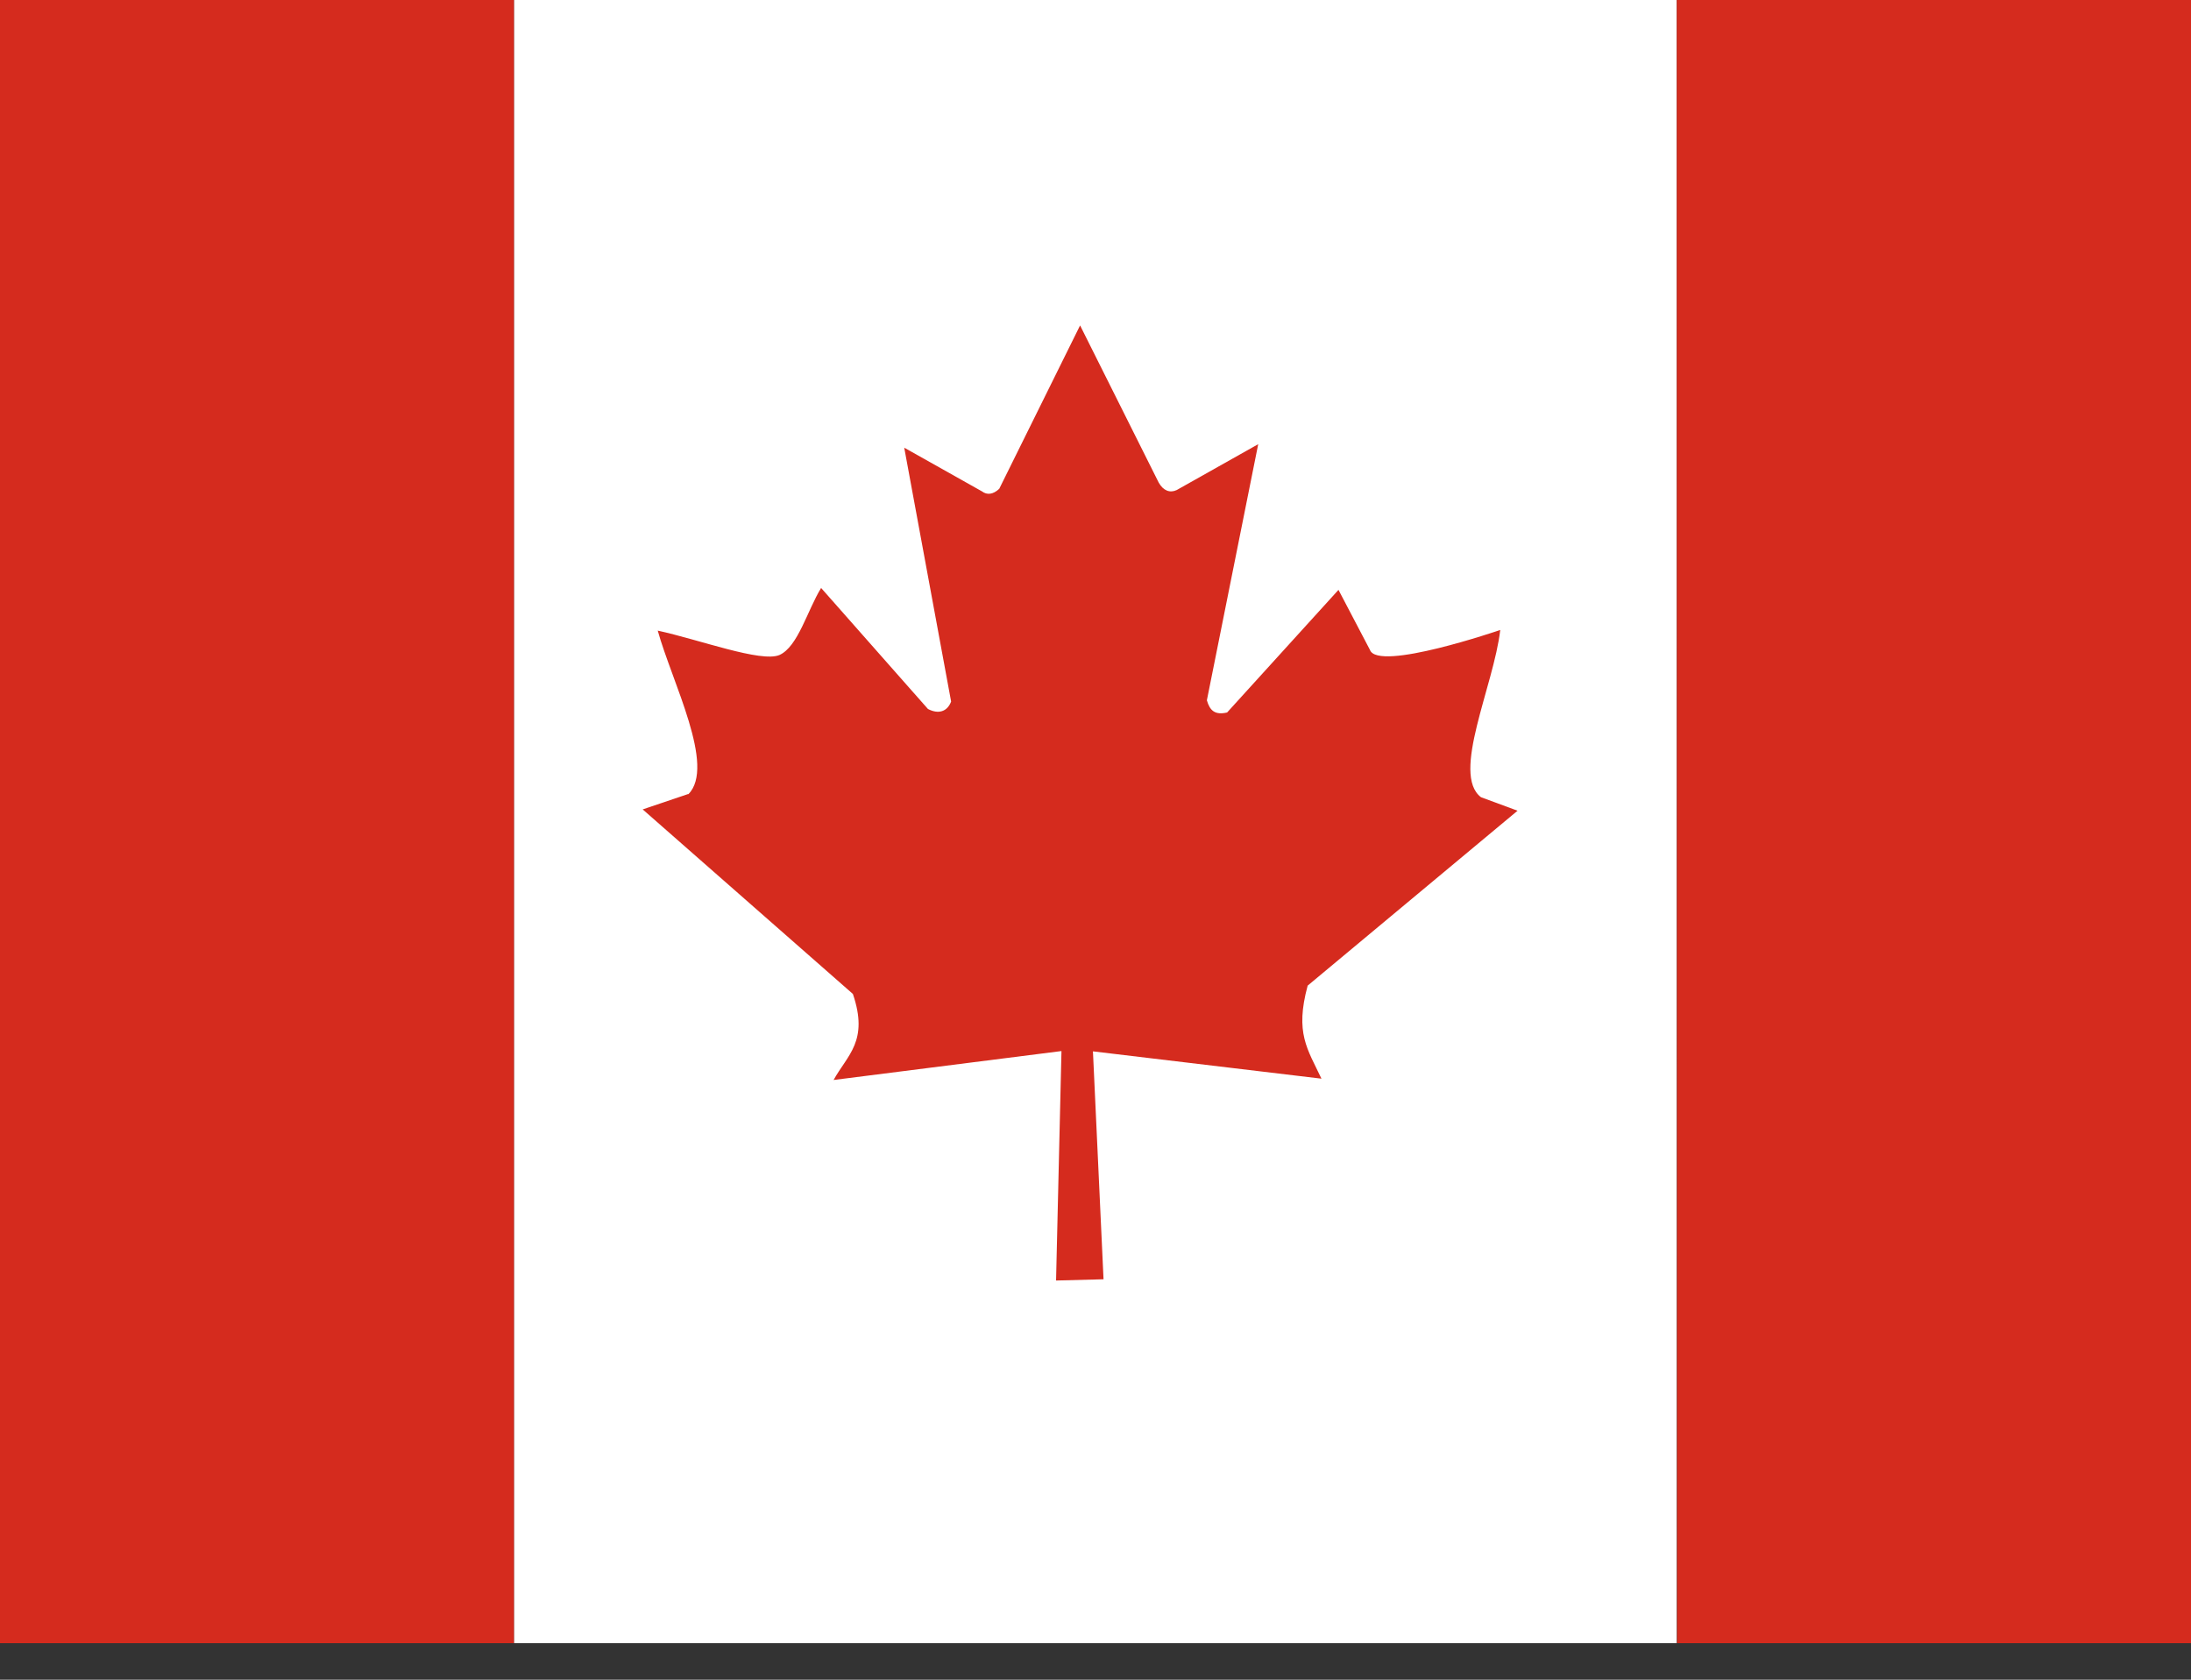 <svg width="30" height="23" viewBox="0 0 30 23" fill="none" xmlns="http://www.w3.org/2000/svg">
<rect x="0" y="0" width="30" height="23" fill="#333333" stroke="none"/>
<g clip-path="url(#clip0_5639_39404)">
<path d="M7.037 0H22.959V22.5H7.037L7.037 0Z" fill="white"/>
<path d="M-0.921 0H7.037V22.5H-0.921V0ZM22.959 0H30.917V22.5H22.963L22.959 0ZM9.424 10.872L8.8 11.083L11.678 13.61C11.898 14.256 11.603 14.445 11.414 14.788L14.534 14.392L14.46 17.534L15.11 17.517L14.965 14.396L18.094 14.77C17.901 14.361 17.729 14.146 17.905 13.496L20.779 11.101L20.278 10.916C19.865 10.6 20.454 9.391 20.542 8.626C20.542 8.626 18.867 9.202 18.758 8.899L18.327 8.077L16.802 9.756C16.635 9.795 16.565 9.729 16.525 9.589L17.228 6.082L16.112 6.71C16.02 6.754 15.928 6.719 15.866 6.609L14.789 4.456L13.682 6.693C13.598 6.772 13.515 6.781 13.445 6.728L12.381 6.13L13.023 9.606C12.97 9.747 12.847 9.782 12.706 9.708L11.243 8.051C11.054 8.358 10.927 8.855 10.672 8.969C10.421 9.075 9.573 8.758 9.006 8.635C9.199 9.334 9.806 10.494 9.424 10.877V10.872Z" fill="#D52B1E"/>
</g>
<defs>
<clipPath id="clip0_5639_39404">
<rect width="30" height="22.5" fill="white"/>
</clipPath>
</defs>
</svg>
